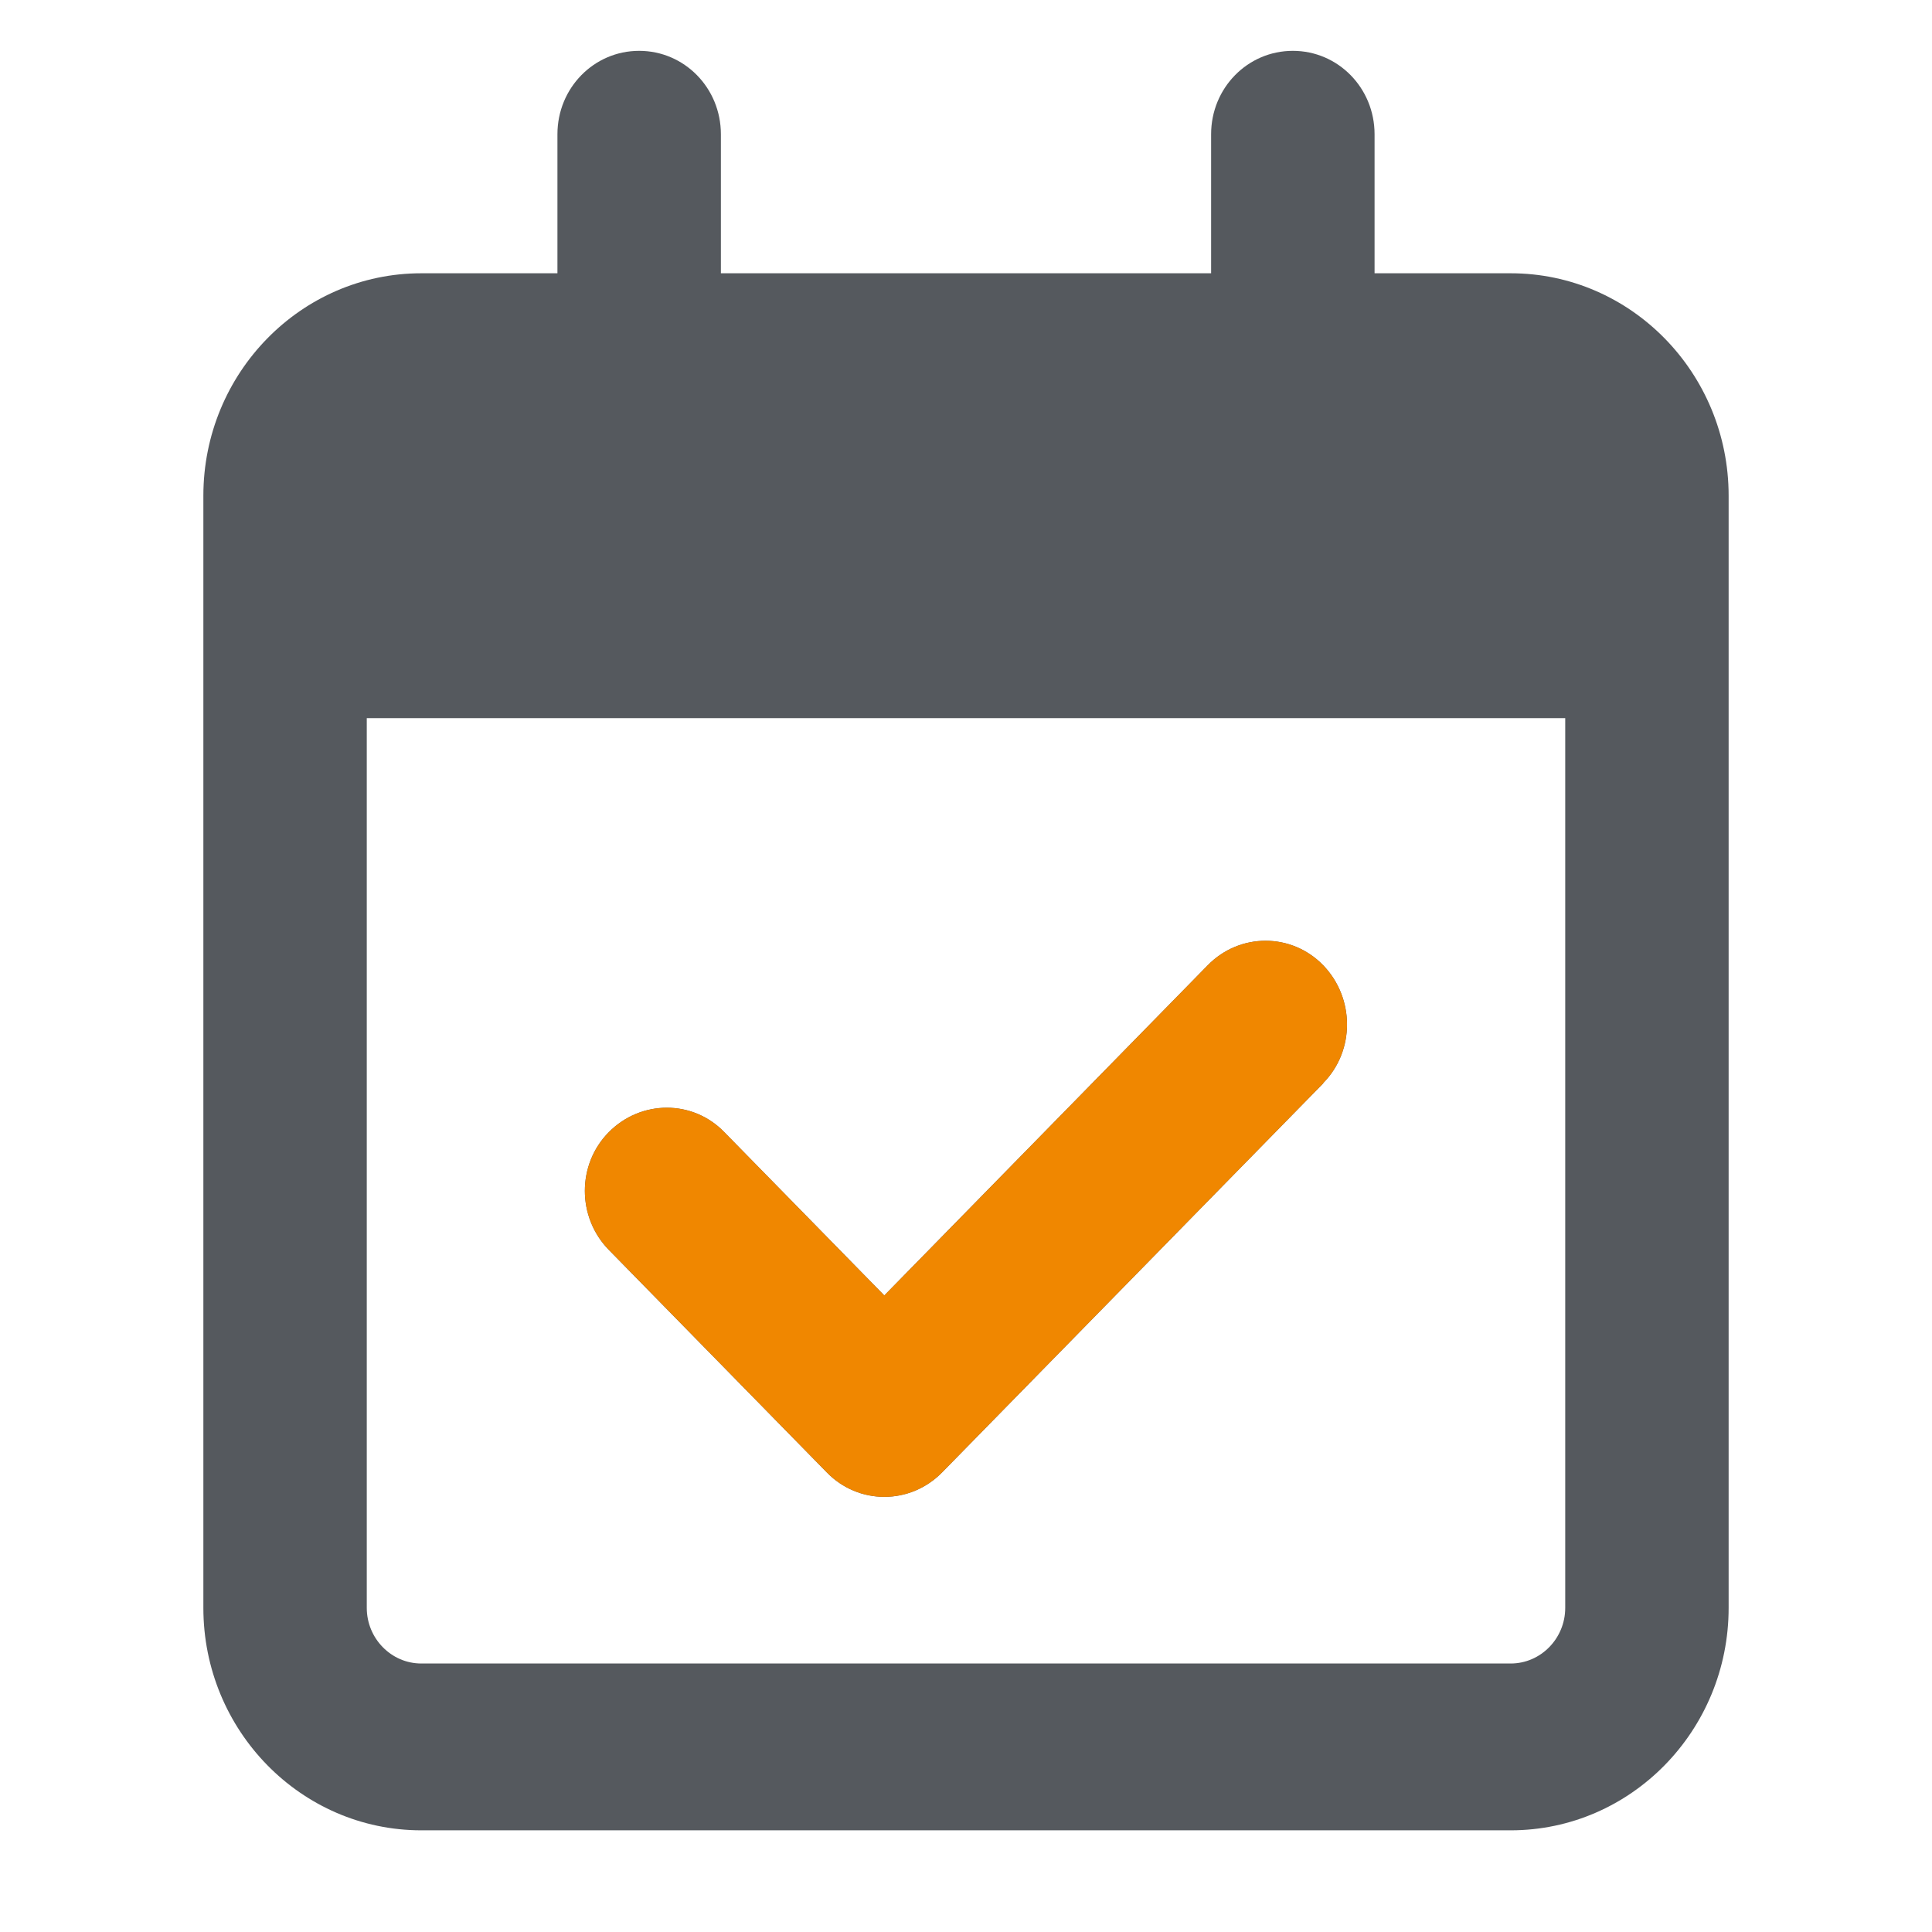 <svg width="38" height="38" viewBox="0 0 38 38" fill="none" xmlns="http://www.w3.org/2000/svg">
<rect width="38" height="38" fill="white"/>
<g clip-path="url(#clip0_2_276)">
<path d="M12.571 1C13.462 1 14.179 1.731 14.179 2.641V5.375H23.821V2.641C23.821 1.731 24.538 1 25.429 1C26.319 1 27.036 1.731 27.036 2.641V5.375H29.714C32.078 5.375 34 7.337 34 9.75V10.844V14.125V31.625C34 34.038 32.078 36 29.714 36H8.286C5.922 36 4 34.038 4 31.625V14.125V10.844V9.75C4 7.337 5.922 5.375 8.286 5.375H10.964V2.641C10.964 1.731 11.681 1 12.571 1ZM30.786 14.125H7.214V31.625C7.214 32.227 7.696 32.719 8.286 32.719H29.714C30.304 32.719 30.786 32.227 30.786 31.625V14.125ZM26.031 21.303L18.531 28.959C17.902 29.602 16.884 29.602 16.261 28.959L11.975 24.584C11.346 23.941 11.346 22.902 11.975 22.267C12.605 21.631 13.623 21.624 14.245 22.267L17.393 25.48L23.755 18.985C24.384 18.343 25.402 18.343 26.025 18.985C26.647 19.628 26.654 20.667 26.025 21.303H26.031Z" fill="#55595E"/>
</g>
<path d="M26.031 21.303L18.531 28.959C17.902 29.602 16.884 29.602 16.261 28.959L11.976 24.584C11.346 23.941 11.346 22.902 11.976 22.267C12.605 21.631 13.623 21.624 14.246 22.267L17.393 25.48L23.755 18.985C24.384 18.343 25.402 18.343 26.025 18.985C26.647 19.628 26.654 20.667 26.025 21.303H26.031Z" fill="#F08700"/>
<defs>
<clipPath id="clip0_2_276">
<rect width="30" height="35" fill="white" transform="translate(4 1)"/>
</clipPath>
</defs>
</svg>
